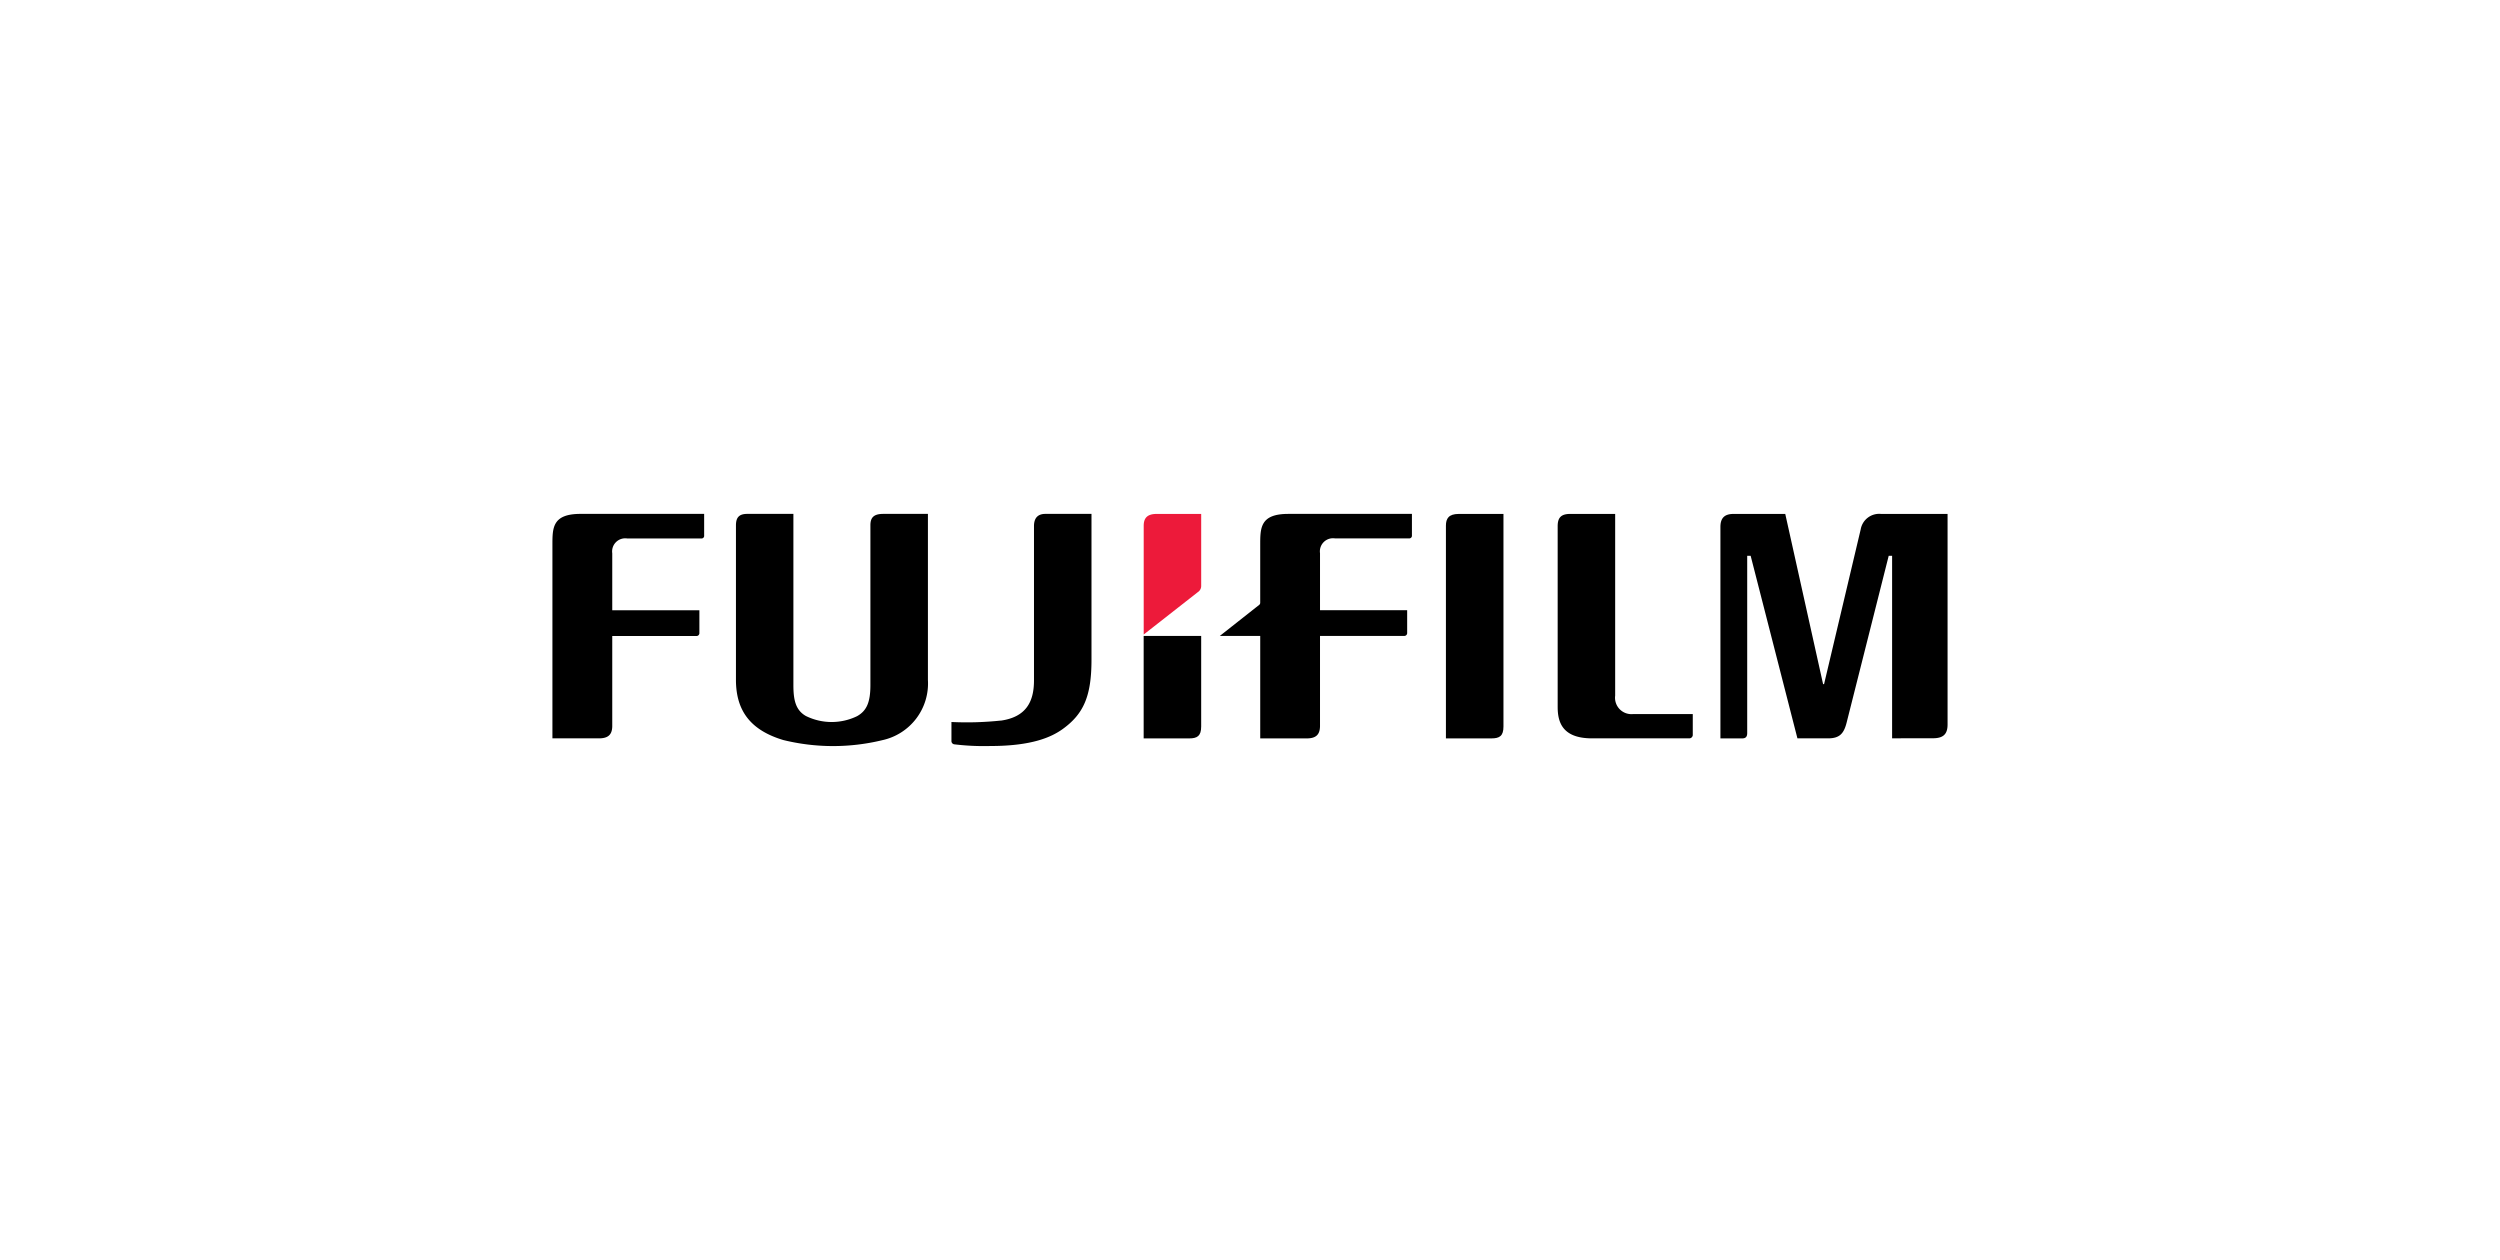 <svg xmlns="http://www.w3.org/2000/svg" width="252" height="127" viewBox="0 0 252 127">
  <g id="Fujifilm" transform="translate(0.156 -0.306)">
    <rect id="Rectangle_10366" data-name="Rectangle 10366" width="252" height="127" rx="6" transform="translate(-0.157 0.306)" fill="none"/>
    <g id="g5512" transform="translate(55.528 47.974)">
      <g id="g24728" transform="translate(101.332 4.135)">
        <path id="path24730" d="M-36.6,0V18.318a1.657,1.657,0,0,0,.447,1.359,1.657,1.657,0,0,0,1.339.5h6.036v2.055a.352.352,0,0,1-.1.285.352.352,0,0,1-.282.106h-9.771c-3.019,0-3.465-1.662-3.465-3.171V1.245c0-.859.327-1.266,1.343-1.244h4.45" transform="translate(42.393)"/>
      </g>
      <g id="g24732" transform="translate(90.066 4.135)">
        <path id="path24734" d="M-36.63,0V21.434c0,.954-.4,1.193-1.215,1.193H-42.43V1.183c0-.707.27-1.182,1.3-1.182h4.5" transform="translate(42.429)"/>
      </g>
      <g id="g24736" transform="translate(0 4.132)">
        <path id="path24738" d="M0-19.717c0-1.725,0-3.122,2.838-3.122H15.294v2.178a.265.265,0,0,1-.072.221.265.265,0,0,1-.218.079H7.539a1.321,1.321,0,0,0-1.13.367,1.321,1.321,0,0,0-.378,1.126v5.746h8.783v2.282a.29.29,0,0,1-.089.231.29.29,0,0,1-.236.078H6.031v9.117c-.019.871-.458,1.221-1.422,1.2H0V-19.717" transform="translate(0 22.839)"/>
      </g>
      <g id="g24740" transform="translate(18.497 4.133)">
        <path id="path24742" d="M-36.591,0V17.247c0,1.481.21,2.519,1.249,3.119a5.864,5.864,0,0,0,5.172.022c.971-.542,1.342-1.413,1.342-3.136V1.15c0-.724.277-1.15,1.289-1.15h4.508V16.738a5.847,5.847,0,0,1-4.612,6.074,20.993,20.993,0,0,1-9.971-.019c-3.247-.977-4.764-2.9-4.767-6.055V1.161c0-.752.27-1.162,1.135-1.162h4.658" transform="translate(42.384)"/>
      </g>
      <g id="g24744" transform="translate(117.734 4.135)">
        <path id="path24746" d="M-102.3-.008a1.892,1.892,0,0,0-2.054,1.554l-3.692,15.6h-.1L-111.959-.008h-5.214c-1.006,0-1.322.517-1.322,1.316v21.31h2.2c.355,0,.5-.176.5-.537V4.214h.348l4.714,18.4h3.087c1.163,0,1.6-.477,1.883-1.627l4.232-16.777h.342v18.4l4.119-.006c1.011,0,1.472-.388,1.472-1.382V-.009h-6.7" transform="translate(118.495 0.009)"/>
      </g>
      <g id="g24748" transform="translate(59.6 16.432)">
        <path id="path24750" d="M-36.614,0h-5.8V10.331h4.584c.807,0,1.214-.237,1.214-1.193V0" transform="translate(42.411)"/>
      </g>
      <g id="g24752" transform="translate(59.601 4.137)">
        <path id="path24754" d="M-34.476-49.775a.734.734,0,0,0,.337-.644v-7.236h-4.5c-1.013,0-1.295.495-1.295,1.2V-45.5l5.458-4.275" transform="translate(39.934 57.655)" fill="#ed1a3a"/>
      </g>
      <g id="g24756" transform="translate(40.22 4.132)">
        <path id="path24758" d="M-31.374-131.636c2.518-.356,3.355-1.852,3.355-4.057v-15.552c0-.93.5-1.232,1.153-1.232h4.643v14.7c0,3.616-.761,5.443-2.9,6.985-1.115.8-3.065,1.713-7.289,1.713a24.828,24.828,0,0,1-3.639-.17.329.329,0,0,1-.288-.35v-1.9a32.614,32.614,0,0,0,4.967-.144" transform="translate(36.341 152.477)"/>
      </g>
      <g id="g24760" transform="translate(67.275 4.133)">
        <path id="path24762" d="M-43.61,0c-2.831,0-2.833,1.4-2.833,3.122v5.83a.27.27,0,0,1-.107.222L-50.514,12.3h4.072V22.63h4.606c.965.019,1.4-.332,1.42-1.21V12.3h8.459a.291.291,0,0,0,.236-.078.291.291,0,0,0,.09-.231V9.708h-8.785V3.962a1.322,1.322,0,0,1,.379-1.126,1.322,1.322,0,0,1,1.129-.367h7.467a.266.266,0,0,0,.215-.078.266.266,0,0,0,.075-.216V0H-43.61" transform="translate(50.514)"/>
      </g>
    </g>
  </g>
</svg>
